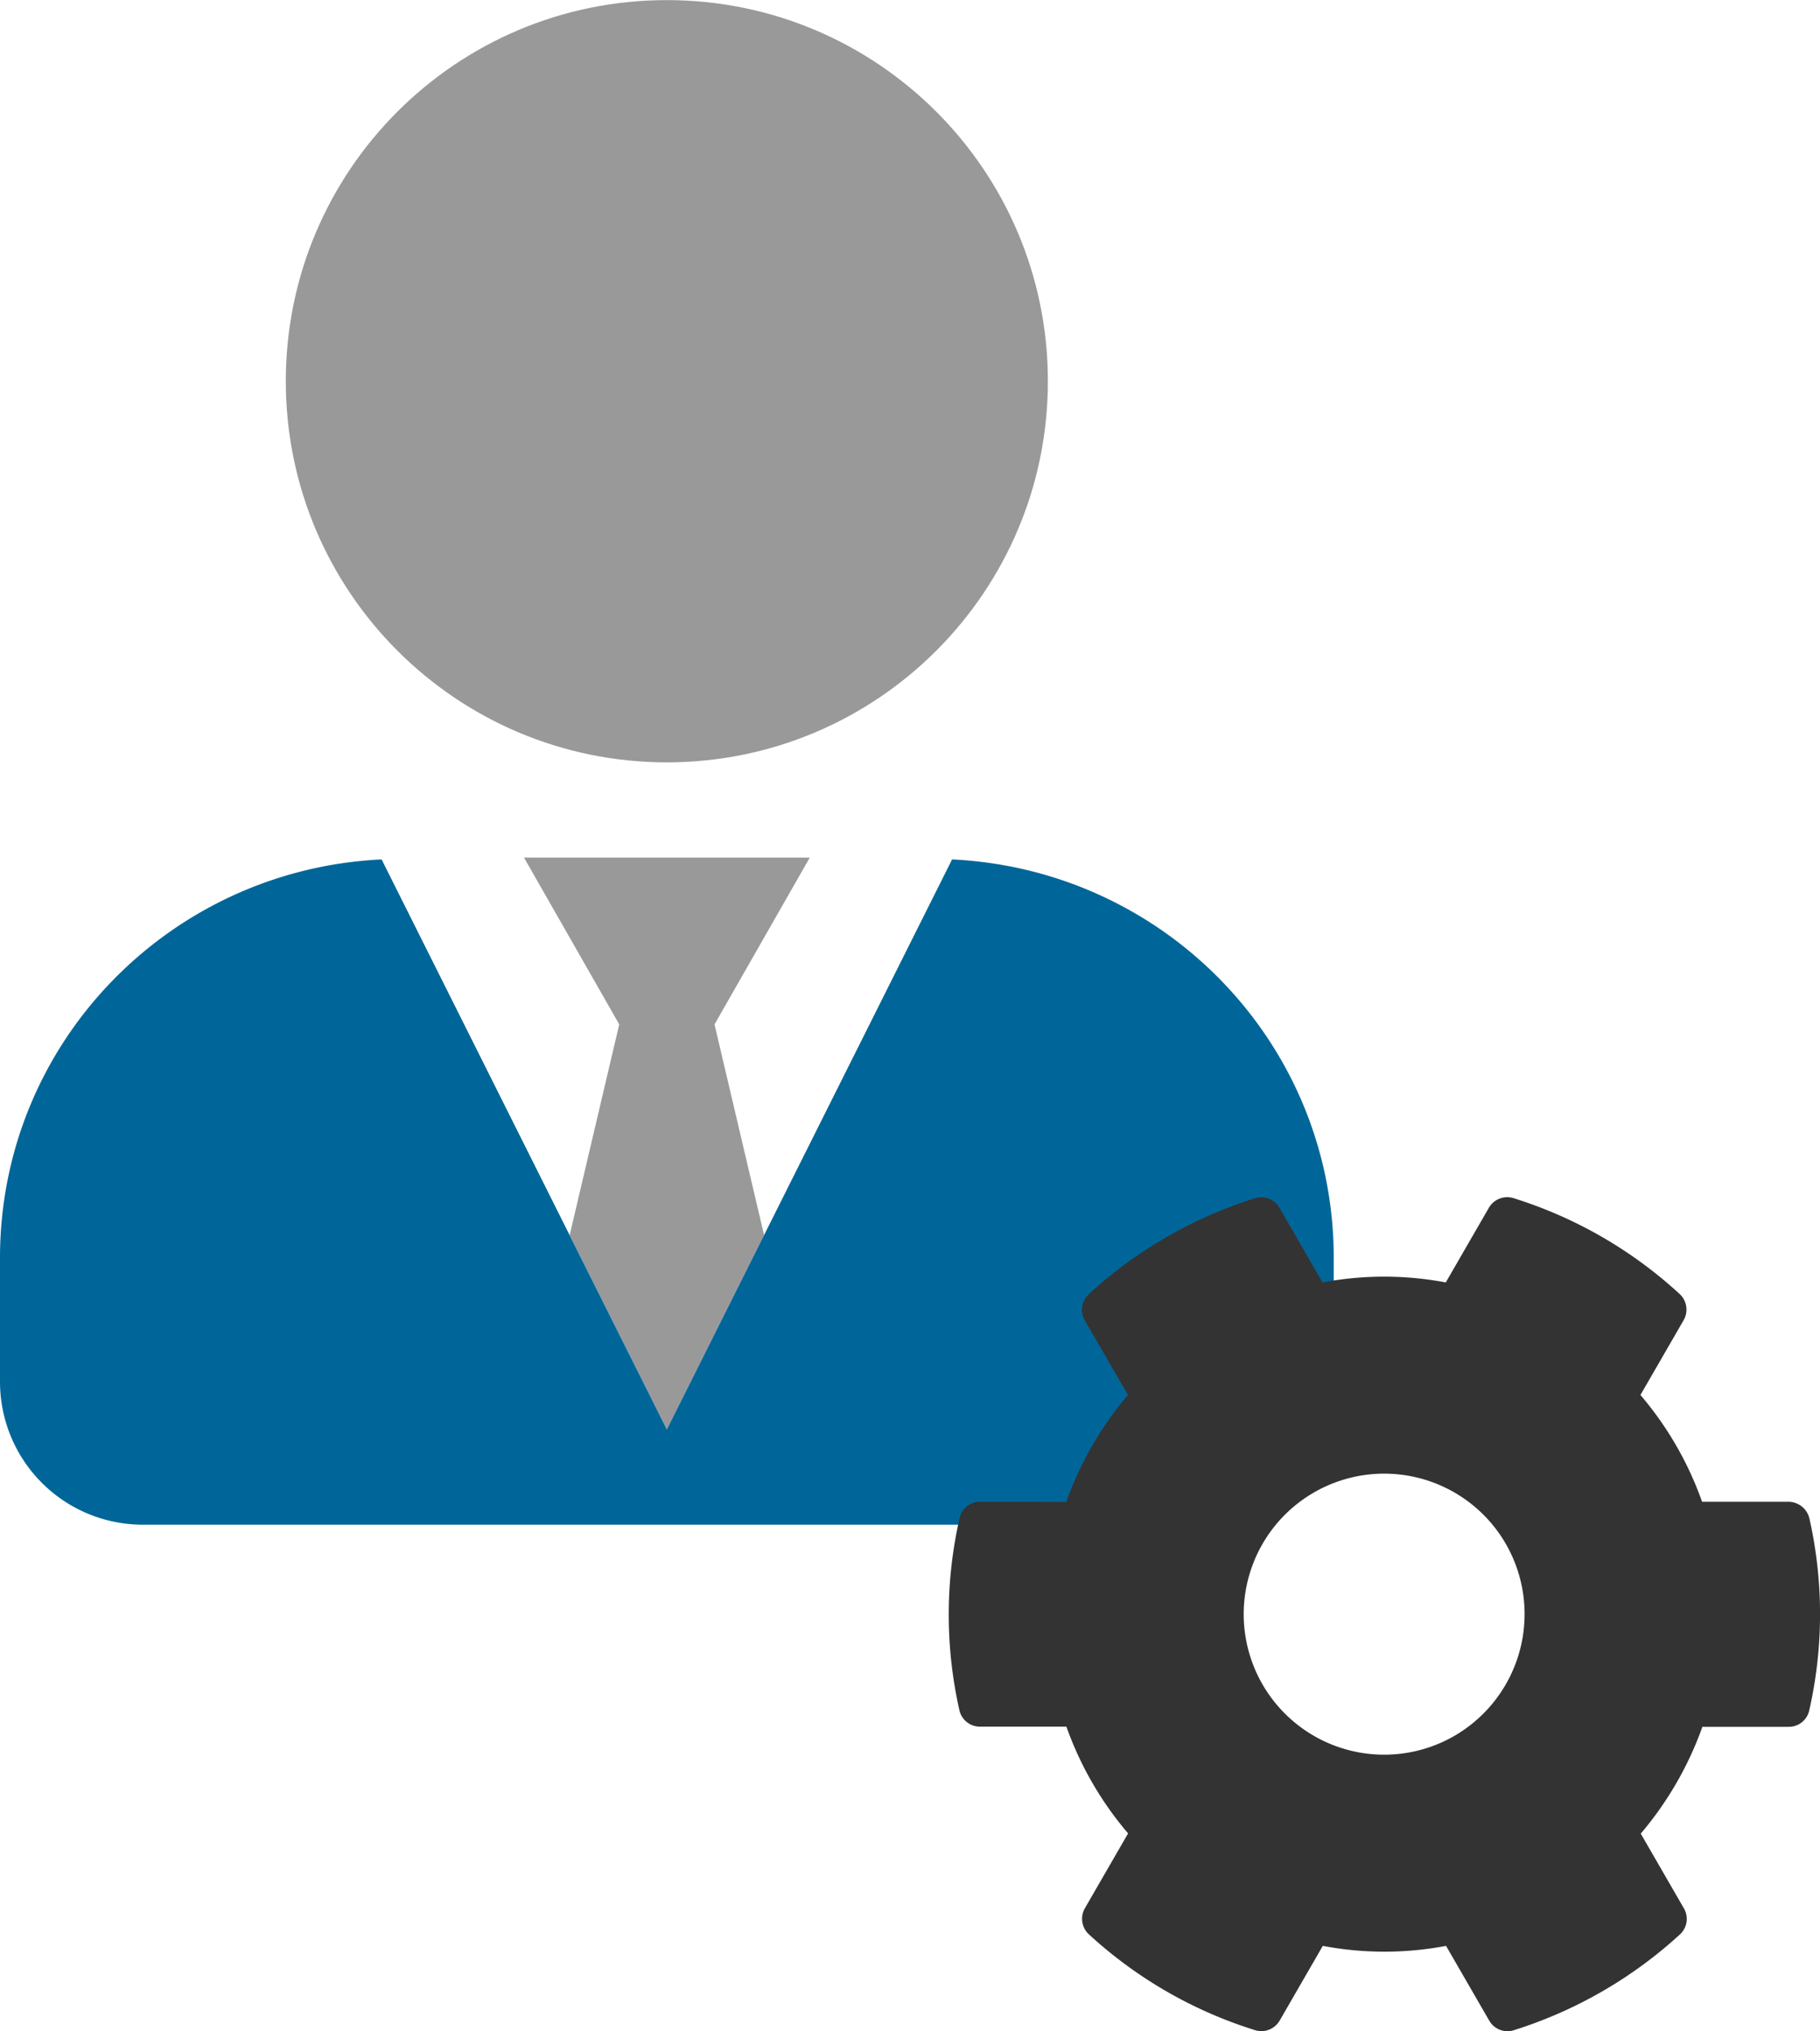 <svg id="Layer_1" data-name="Layer 1" xmlns="http://www.w3.org/2000/svg" viewBox="0 0 900.69 1004.97"><defs><style>.cls-1{opacity:0.4;isolation:isolate;}.cls-2{fill:#069;}.cls-3{fill:#333;}</style></defs><path class="cls-1" d="M371.92,680l24.53-104.26-47.14-82.51H490.75L443.6,575.77,468.13,680,420,776.14ZM420,446.11c104.15,0,188.58-84.43,188.58-188.58S524.18,69,420,69,231.44,153.38,231.44,257.53,315.88,446.11,420,446.11Z" transform="translate(-90 -68.95)"/><path class="cls-2" d="M561.17,494.14,420,776.14l-141.15-282C173.84,499.15,90,585.05,90,691.27v61.29a70.72,70.72,0,0,0,70.72,70.72H679.33a70.72,70.72,0,0,0,70.72-70.72h0V691.27c0-106.22-83.83-192.12-188.88-197.13Z" transform="translate(-90 -68.95)"/><path class="cls-3" d="M975.08,811.93H932.33a167.19,167.19,0,0,0-30.5-52.83l21.37-37a10.51,10.51,0,0,0-1.94-12.93A216.48,216.48,0,0,0,839,661.72a10.47,10.47,0,0,0-12.14,4.7l-21.37,37a163.83,163.83,0,0,0-61,0l-21.33-37A10.4,10.4,0,0,0,711,661.78a218.48,218.48,0,0,0-82.18,47.44,10.42,10.42,0,0,0-2,12.89l21.38,37A169.15,169.15,0,0,0,617.68,812L575,811.92a10.34,10.34,0,0,0-10.14,8.17,215.06,215.06,0,0,0-.06,95A10.4,10.4,0,0,0,575,923.19h42.75A167.41,167.41,0,0,0,648.28,976l-21.37,37a10.49,10.49,0,0,0,1.94,12.92,216.55,216.55,0,0,0,82.27,47.43,10.46,10.46,0,0,0,12.14-4.7l21.37-37a164,164,0,0,0,61,0l21.38,37a10.39,10.39,0,0,0,12.15,4.72A218.33,218.33,0,0,0,921.35,1026a10.4,10.4,0,0,0,2-12.89l-21.37-37a169.31,169.31,0,0,0,30.5-52.83h42.75a10.33,10.33,0,0,0,10.14-8.16,215.06,215.06,0,0,0,.06-95A10.74,10.74,0,0,0,975.08,811.93ZM809.76,927.75a69.52,69.52,0,1,1,25.44-95A69.62,69.62,0,0,1,809.76,927.75Z" transform="translate(-90 -68.95)"/></svg>